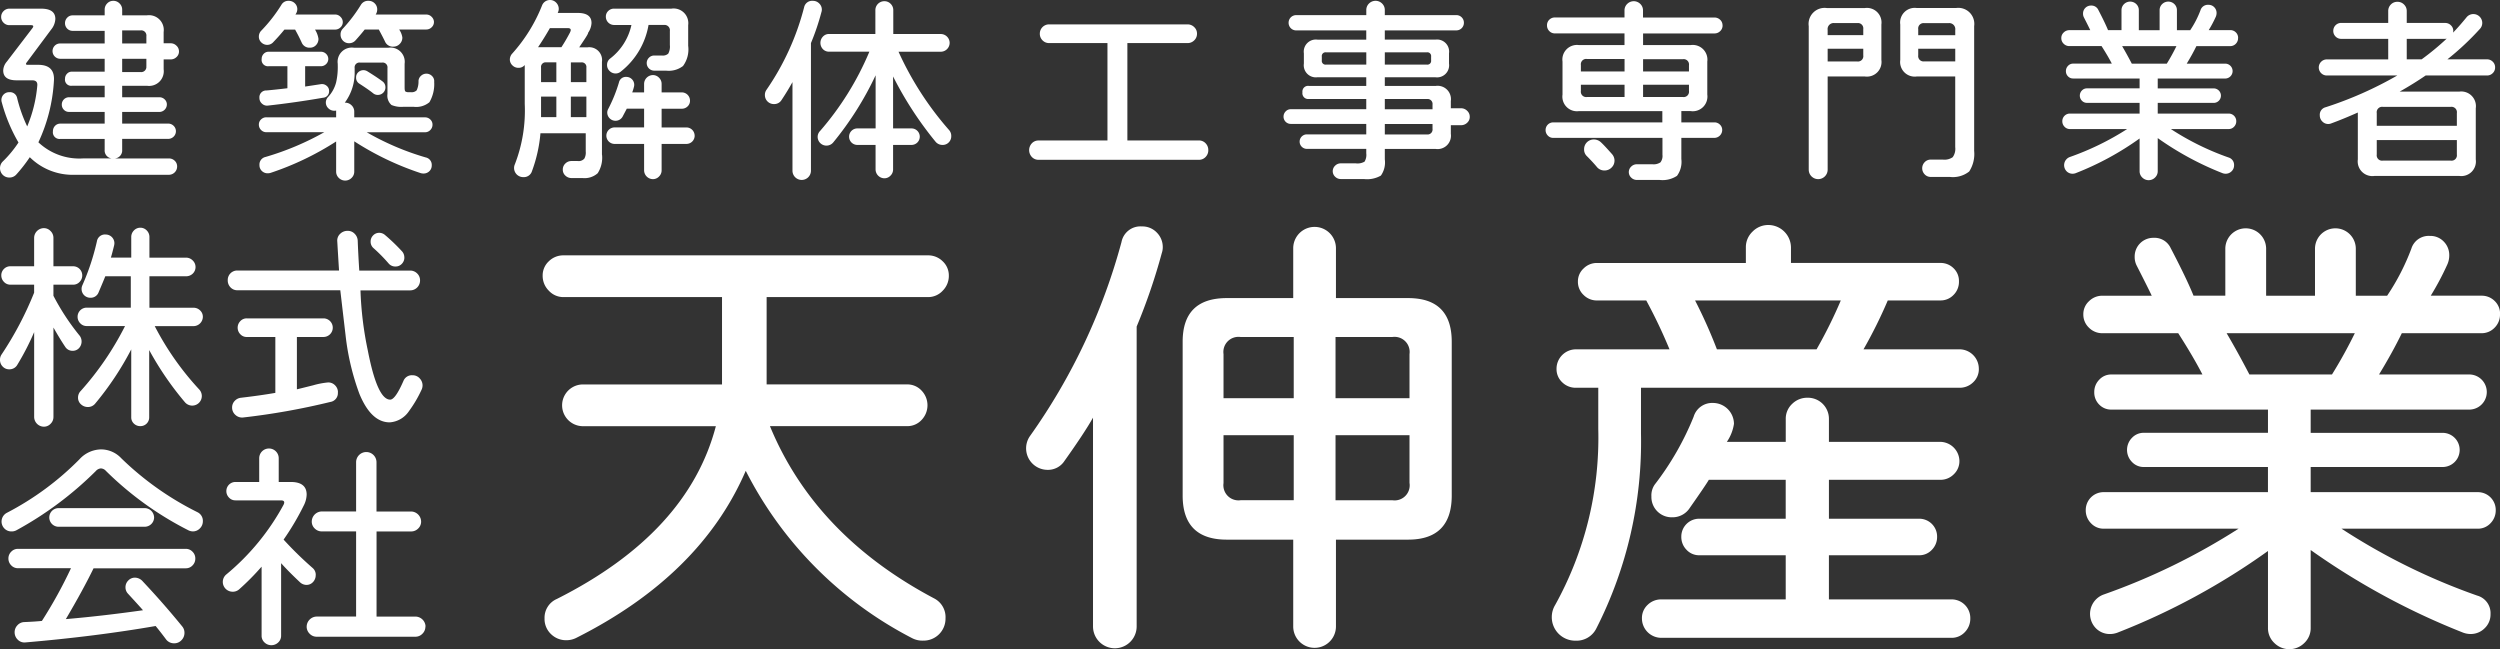 <svg xmlns="http://www.w3.org/2000/svg" width="216.496" height="56.222" viewBox="0 0 216.496 56.222">
  <rect x="0" y="0" width="216.496" height="56.222" fill="#333333" stroke="none"/>
  <g id="レイヤー_1" data-name="レイヤー 1" transform="translate(0 0)">
    <g id="グループ_49" data-name="グループ 49" transform="translate(0 0)">
      <g id="グループ_47" data-name="グループ 47">
        <path id="パス_35" data-name="パス 35" d="M15.5,4.473a.648.648,0,0,1-.218.5.713.713,0,0,1-.5.2h-.61v.854a1.271,1.271,0,0,1-1.446,1.429H10.58v.994h3.225a.635.635,0,0,1,.453.183.592.592,0,0,1,.192.445.655.655,0,0,1-.645.645H10.58V10.73h3.975a.672.672,0,0,1,.479.192.653.653,0,0,1,0,.941.669.669,0,0,1-.479.192H10.58V13a.694.694,0,0,1-.627.749h4.672a.7.7,0,0,1,.505.2.659.659,0,0,1,.209.5.715.715,0,0,1-.715.715H6.467A5.261,5.261,0,0,1,2.58,13.641a13.037,13.037,0,0,1-1.168,1.5.78.78,0,0,1-.592.261.793.793,0,0,1-.584-.235.821.821,0,0,1-.009-1.141A9.712,9.712,0,0,0,1.6,12.369,14.162,14.162,0,0,1,.157,8.9a.653.653,0,0,1-.035-.209.671.671,0,0,1,.7-.68.627.627,0,0,1,.662.506,12.5,12.5,0,0,0,.872,2.458,11.7,11.7,0,0,0,.872-3.521q.052-.471-.436-.471H1.429q-1.15,0-1.15-.854a1.232,1.232,0,0,1,.3-.749L2.806,2.468Q3,2.207,2.685,2.207H.819A.689.689,0,0,1,.314,2,.688.688,0,0,1,.1,1.492.69.69,0,0,1,.314.986.689.689,0,0,1,.819.778H3.556q1.237,0,1.237.889a1.563,1.563,0,0,1-.366.924L2.3,5.449q-.14.192.1.192h.907q1.481,0,1.36,1.429a14.392,14.392,0,0,1-1.342,5.282A5.157,5.157,0,0,0,7.2,13.746H9.674A.688.688,0,0,1,9.064,13v-.941H5.229a.578.578,0,0,1-.645-.662.657.657,0,0,1,.183-.471.613.613,0,0,1,.462-.192H9.064V9.72H5.979a.6.6,0,0,1-.444-.183.625.625,0,0,1-.183-.461.625.625,0,0,1,.627-.627H9.064V7.454H6.223a.531.531,0,0,1-.592-.61A.6.6,0,0,1,5.8,6.417a.558.558,0,0,1,.418-.183H9.064V5.118H5.212a.666.666,0,0,1-.471-1.133.639.639,0,0,1,.471-.192H9.064V2.7H6.292a.655.655,0,0,1-.662-.662.671.671,0,0,1,.192-.48.628.628,0,0,1,.471-.2H9.064V.865a.75.75,0,0,1,.218-.54A.709.709,0,0,1,9.814.1a.737.737,0,0,1,.54.227.737.737,0,0,1,.227.54v.488h2.144A1.279,1.279,0,0,1,14.171,2.8v.976h.61a.7.7,0,0,1,.5.209.656.656,0,0,1,.218.488Zm-2.824-.68V3.166a.447.447,0,0,0-.505-.506H10.58V3.793h2.092Zm0,1.969V5.118H10.58v1.15h1.587a.447.447,0,0,0,.505-.506Z" transform="translate(0 -0.028)" fill="#fff"/>
        <path id="パス_36" data-name="パス 36" d="M38.576,1.945a.609.609,0,0,1-.2.454.65.65,0,0,1-.462.191H36.17a2.072,2.072,0,0,1,.3.8.77.77,0,0,1-.209.541.7.7,0,0,1-.54.227.719.719,0,0,1-.7-.436q-.244-.54-.575-1.133h-.924q-.436.541-.959,1.081a.7.7,0,0,1-.523.244.718.718,0,0,1-.514-.209.674.674,0,0,1-.218-.5A.722.722,0,0,1,31.5,2.7,13.119,13.119,0,0,0,33.259.447.685.685,0,0,1,33.887.1a.74.74,0,0,1,.532.209.7.7,0,0,1,.218.522.751.751,0,0,1-.139.419l-.018.035h3.434a.634.634,0,0,1,.462.2.636.636,0,0,1,.2.461ZM46.489,7.1a3.111,3.111,0,0,1-.409,1.778,1.777,1.777,0,0,1-1.351.4h-.924a2.188,2.188,0,0,1-1.011-.157,1.073,1.073,0,0,1-.349-.959V5.919a.416.416,0,0,0-.471-.471h-1.9a.416.416,0,0,0-.471.471V6.2a4.343,4.343,0,0,1-.854,2.719h.035a.769.769,0,0,1,.549.226.745.745,0,0,1,.235.558v.488H45.7a.636.636,0,0,1,.453.183.593.593,0,0,1,.192.445.642.642,0,0,1-.192.471.619.619,0,0,1-.453.192H40.65a23.1,23.1,0,0,0,5.107,2.179.656.656,0,0,1,.523.68.682.682,0,0,1-.209.514.707.707,0,0,1-.506.2.888.888,0,0,1-.244-.035,25.1,25.1,0,0,1-5.752-2.754v2.614a.745.745,0,0,1-.235.558.779.779,0,0,1-1.1,0A.745.745,0,0,1,38,14.879v-2.6A24.981,24.981,0,0,1,32.318,15a.864.864,0,0,1-.244.035.7.7,0,0,1-.505-.2.681.681,0,0,1-.209-.514.667.667,0,0,1,.523-.7,24.025,24.025,0,0,0,5.09-2.144h-5.02a.619.619,0,0,1-.453-.192.641.641,0,0,1-.192-.471.592.592,0,0,1,.192-.445.635.635,0,0,1,.453-.183H38V9.6a.52.52,0,0,1-.157.018.718.718,0,0,1-.514-.209A.685.685,0,0,1,37.3,8.43,2.936,2.936,0,0,0,38,7.157a6.04,6.04,0,0,0,.139-1.5v-.1A1.232,1.232,0,0,1,39.535,4.16h3a1.232,1.232,0,0,1,1.395,1.394V7.593q0,.3.07.357a.522.522,0,0,0,.314.061h.157a.6.6,0,0,0,.505-.165,1.809,1.809,0,0,0,.157-.811.64.64,0,0,1,.218-.444.684.684,0,0,1,.959.026.624.624,0,0,1,.183.488Zm-9.1.8a.55.55,0,0,1-.523.592q-2.423.419-4.776.68a.619.619,0,0,1-.506-.165.637.637,0,0,1-.227-.5.586.586,0,0,1,.61-.645q.784-.069,1.813-.192V5.762H32.161a.547.547,0,0,1-.61-.627.62.62,0,0,1,.174-.444.574.574,0,0,1,.436-.183h4.515a.633.633,0,0,1,.453.183.611.611,0,0,1,0,.889.636.636,0,0,1-.453.183h-1.36V7.523l1.377-.209a.612.612,0,0,1,.479.139.554.554,0,0,1,.218.453Zm9.081-5.962a.609.609,0,0,1-.2.454.65.65,0,0,1-.462.191H43.456a1.621,1.621,0,0,1,.279.7.767.767,0,0,1-.227.549.745.745,0,0,1-.558.235.731.731,0,0,1-.715-.436q-.174-.367-.54-1.046h-1.22q-.331.419-.784.924a.73.73,0,0,1-.575.261.7.7,0,0,1-.523-.218.739.739,0,0,1-.209-.532.7.7,0,0,1,.174-.488A13.046,13.046,0,0,0,40.145.447.715.715,0,0,1,40.807.1a.724.724,0,0,1,.532.218.724.724,0,0,1,.218.532.767.767,0,0,1-.122.419l-.018.018H45.81a.634.634,0,0,1,.462.2.636.636,0,0,1,.2.461Zm-4.2,5.648a.655.655,0,0,1-.662.662.622.622,0,0,1-.4-.139q-.366-.3-1.2-.837a.592.592,0,0,1-.279-.541.583.583,0,0,1,.192-.453.654.654,0,0,1,.453-.174A.673.673,0,0,1,40.7,6.2q.871.54,1.307.871a.615.615,0,0,1,.261.523Z" transform="translate(-8.891 -0.028)" fill="#fff"/>
        <path id="パス_37" data-name="パス 37" d="M69.648,13.4a2.485,2.485,0,0,1-.375,1.6,1.708,1.708,0,0,1-1.316.419H67a.747.747,0,0,1-.523-.209.681.681,0,0,1-.227-.523.71.71,0,0,1,.227-.532A.732.732,0,0,1,67,13.945h.54a.651.651,0,0,0,.575-.209,1.062,1.062,0,0,0,.122-.61V11.539H64.315a12.473,12.473,0,0,1-.732,3.277.734.734,0,0,1-.75.523.791.791,0,0,1-.732-1.116,12.879,12.879,0,0,0,.854-5.229V5.63a.678.678,0,0,1-.54.244.723.723,0,0,1-.532-.218.7.7,0,0,1-.218-.514.771.771,0,0,1,.209-.506A13.833,13.833,0,0,0,64.454.471.738.738,0,0,1,65.683.235.765.765,0,0,1,65.9.768a.658.658,0,0,1-.07.3l-.018.052h1.726q1.2,0,1.2.872a1.643,1.643,0,0,1-.3.854q.035.051-.349.627l-.418.627h.715a1.109,1.109,0,0,1,1.255,1.255V13.4Zm-2.771-10.6q.192-.367-.209-.366H65.134q-.488.854-1.028,1.656h2.022Q66.493,3.539,66.877,2.807ZM65.692,7.112V5.4H64.82a.4.4,0,0,0-.453.453V7.112Zm0,3.033V8.367H64.367v1.778Zm2.6-3.033V5.857a.4.4,0,0,0-.453-.453h-.889V7.112Zm0,3.033V8.367H66.947v1.778Zm8.82-6.153a2.421,2.421,0,0,1-.453,1.726,2.027,2.027,0,0,1-1.464.4H74.163a.655.655,0,0,1-.645-.645A.64.64,0,0,1,73.71,5a.621.621,0,0,1,.453-.192h.68a.689.689,0,0,0,.54-.165,1.284,1.284,0,0,0,.139-.741V2.685A.462.462,0,0,0,75,2.162H73.675a6.537,6.537,0,0,1-2.388,4.027.694.694,0,0,1-.453.174.722.722,0,0,1-.532-.218.7.7,0,0,1-.218-.514.677.677,0,0,1,.262-.557,4.988,4.988,0,0,0,1.848-2.911h-1.5a.714.714,0,0,1-.715-.715.66.66,0,0,1,.209-.5.7.7,0,0,1,.506-.2h4.968a1.271,1.271,0,0,1,1.447,1.429V3.992Zm.558,7.757a.713.713,0,0,1-.715.714H74.808v2.284a.739.739,0,0,1-.227.541.72.72,0,0,1-.523.226.773.773,0,0,1-.767-.767V12.463H70.764a.715.715,0,1,1,0-1.429h2.527V9.413h-1.5l-.331.627a.7.7,0,0,1-.645.419.715.715,0,0,1-.715-.715.643.643,0,0,1,.087-.314,12.854,12.854,0,0,0,.924-2.283.612.612,0,0,1,.645-.488.684.684,0,0,1,.68.679.645.645,0,0,1-.018.157A4.316,4.316,0,0,1,72.263,8h1.028V7.269a.773.773,0,0,1,.767-.767.72.72,0,0,1,.523.226.739.739,0,0,1,.227.541V8h1.743a.714.714,0,0,1,.715.715.659.659,0,0,1-.209.5.7.7,0,0,1-.506.2H74.808v1.621h2.144a.714.714,0,0,1,.715.715Z" transform="translate(-17.513 0)" fill="#fff"/>
        <path id="パス_38" data-name="パス 38" d="M97.408,1.074A20.361,20.361,0,0,1,96.5,3.758V14.81a.8.8,0,0,1-1.6,0V7.14q-.436.785-.959,1.569a.736.736,0,0,1-.645.331.774.774,0,0,1-.784-.784.747.747,0,0,1,.139-.453A22.4,22.4,0,0,0,95.909.656.706.706,0,0,1,96.658.1a.758.758,0,0,1,.558.227.737.737,0,0,1,.227.54.663.663,0,0,1-.035.209ZM108.65,11.812a.745.745,0,0,1-.218.549.724.724,0,0,1-.532.218.775.775,0,0,1-.627-.3,30.732,30.732,0,0,1-3.66-5.63v4.5h1.569a.715.715,0,1,1,0,1.429h-1.569V14.7a.739.739,0,0,1-.227.541.72.72,0,0,1-.523.227.774.774,0,0,1-.767-.768V12.578h-1.552a.715.715,0,1,1,0-1.429H102.1v-4.6a27.709,27.709,0,0,1-3.66,5.8.762.762,0,0,1-1.36-.471.729.729,0,0,1,.209-.506,25.39,25.39,0,0,0,4.27-6.868H98.07a.721.721,0,0,1-.532-.218.789.789,0,0,1,0-1.089.709.709,0,0,1,.532-.227h4.009V.917a.773.773,0,0,1,.784-.784.739.739,0,0,1,.54.226.76.76,0,0,1,.227.558V2.974h4.114a.774.774,0,0,1,.767.767.773.773,0,0,1-.767.767h-3.66a27.33,27.33,0,0,0,4.393,6.8.765.765,0,0,1,.174.506Z" transform="translate(-26.273 -0.028)" fill="#fff"/>
        <path id="パス_39" data-name="パス 39" d="M139.988,13.84a.821.821,0,0,1-.235.592.777.777,0,0,1-.584.244H125.293a.776.776,0,0,1-.584-.244.863.863,0,0,1,0-1.185.776.776,0,0,1,.584-.244h5.962V4.567H126.2a.772.772,0,0,1-.567-.235.793.793,0,0,1-.235-.584.8.8,0,0,1,.8-.8h11.993a.8.8,0,0,1,.575.235.759.759,0,0,1,.244.567.778.778,0,0,1-.244.584.8.8,0,0,1-.575.235H132.98V13h6.188a.777.777,0,0,1,.584.244.821.821,0,0,1,.235.592Z" transform="translate(-35.351 -0.837)" fill="#fff"/>
        <path id="パス_40" data-name="パス 40" d="M171.369,10.138a.682.682,0,0,1-.227.523.749.749,0,0,1-.523.209h-.889v.75a1.156,1.156,0,0,1-1.307,1.307h-4.41v.906a1.973,1.973,0,0,1-.34,1.4,2.389,2.389,0,0,1-1.473.3h-2a.686.686,0,0,1-.488-.2.654.654,0,0,1,0-.959.683.683,0,0,1,.488-.2H161.5a1.212,1.212,0,0,0,.758-.148,1.132,1.132,0,0,0,.148-.723v-.383h-5.142a.628.628,0,1,1,0-1.256h5.142v-.906h-6.537a.625.625,0,0,1-.627-.627.634.634,0,0,1,.183-.453.59.59,0,0,1,.444-.192h6.537V8.6h-4.968a.5.5,0,0,1-.558-.576.493.493,0,0,1,.558-.557h4.968v-.75h-4.218a1.047,1.047,0,0,1-1.185-1.185V4.647a1.047,1.047,0,0,1,1.185-1.185h4.218v-.8h-6.066A.655.655,0,0,1,155.681,2a.655.655,0,0,1,.662-.662h6.066V.9a.773.773,0,0,1,.235-.567.8.8,0,0,1,1.133,0,.773.773,0,0,1,.235.567v.436H170.2a.655.655,0,0,1,.662.662.655.655,0,0,1-.662.662h-6.188v.8h4.375a1.047,1.047,0,0,1,1.185,1.185v.889a1.047,1.047,0,0,1-1.185,1.185h-4.375v.75h4.41a1.155,1.155,0,0,1,1.307,1.307v.627h.889a.731.731,0,0,1,.523.218.69.69,0,0,1,.227.514Zm-8.96-4.515V4.56h-3.486a.323.323,0,0,0-.366.366v.331a.323.323,0,0,0,.366.366Zm5.613-.366V4.926a.324.324,0,0,0-.366-.366h-3.643V5.623h3.643a.323.323,0,0,0,.366-.366Zm.122,4.235v-.4a.431.431,0,0,0-.488-.488h-3.643v.889h4.131Zm0,1.691v-.418h-4.131v.906h3.643a.431.431,0,0,0,.488-.488Z" transform="translate(-44.09 -0.028)" fill="#fff"/>
        <path id="パス_41" data-name="パス 41" d="M202.264,2.238a.658.658,0,0,1-.209.5.682.682,0,0,1-.488.2h-6.188V3.947h4.114a1.271,1.271,0,0,1,1.447,1.429V8.234a1.271,1.271,0,0,1-1.447,1.429h-.8v.976h2.859a.668.668,0,0,1,.479.192.626.626,0,0,1,.2.471.685.685,0,0,1-.679.68h-2.859v1.83a2.046,2.046,0,0,1-.375,1.455,2.266,2.266,0,0,1-1.508.358h-1.969a.683.683,0,0,1-.488-.2.653.653,0,0,1,0-.959.685.685,0,0,1,.488-.2h1.342a1.048,1.048,0,0,0,.7-.165.909.909,0,0,0,.174-.654V11.982H187.6a.625.625,0,0,1-.471-.2.667.667,0,0,1-.192-.479.655.655,0,0,1,.662-.662h9.448V9.664h-7.216a1.263,1.263,0,0,1-1.429-1.429V5.376a1.263,1.263,0,0,1,1.429-1.429h3.939V2.935h-6.031a.652.652,0,0,1-.479-.2.674.674,0,0,1-.2-.5.647.647,0,0,1,.2-.488.667.667,0,0,1,.479-.192h6.031V.949a.773.773,0,0,1,.235-.567.8.8,0,0,1,1.133,0,.773.773,0,0,1,.235.567v.61h6.188a.7.7,0,0,1,.488.192.632.632,0,0,1,.209.488ZM193.775,6.23V5.149h-3.259a.462.462,0,0,0-.523.523V6.23Zm0,2.214V7.38h-3.782v.541a.462.462,0,0,0,.523.523h3.259Zm-.871,5.508a.823.823,0,0,1-.253.6.844.844,0,0,1-.619.253.827.827,0,0,1-.662-.314q-.349-.418-.889-.959a.778.778,0,0,1-.209-.576.833.833,0,0,1,.837-.836.883.883,0,0,1,.61.235q.262.235.959,1.02a.858.858,0,0,1,.227.575Zm6.449-7.721V5.69a.462.462,0,0,0-.522-.523h-3.452V6.23h3.974Zm0,1.691V7.38h-3.974V8.444h3.452a.462.462,0,0,0,.522-.523Z" transform="translate(-53.091 -0.042)" fill="#fff"/>
        <path id="パス_42" data-name="パス 42" d="M225.053,5.471A1.263,1.263,0,0,1,223.624,6.9H220.4v8.07a.819.819,0,0,1-1.639,0V2.543A1.387,1.387,0,0,1,220.329.974h3.295A1.264,1.264,0,0,1,225.053,2.4V5.471Zm-1.569-2.144V2.8a.462.462,0,0,0-.523-.523h-1.97a.524.524,0,0,0-.592.592v.453h3.086Zm0,1.743V4.5H220.4v1.1h2.562a.462.462,0,0,0,.523-.523Zm9.6,8.245a2.788,2.788,0,0,1-.426,1.812,2.265,2.265,0,0,1-1.682.471h-1.656a.7.7,0,0,1-.514-.218.757.757,0,0,1,0-1.063.7.7,0,0,1,.514-.218h1.063a1.251,1.251,0,0,0,.846-.209,1.244,1.244,0,0,0,.218-.872V6.9h-3.329a1.264,1.264,0,0,1-1.43-1.429V2.4a1.264,1.264,0,0,1,1.43-1.429h3.4a1.386,1.386,0,0,1,1.569,1.569V13.315ZM231.45,3.327V2.874a.524.524,0,0,0-.593-.592h-2.092a.462.462,0,0,0-.522.523v.522h3.207Zm0,2.266V4.5h-3.207V5.07a.462.462,0,0,0,.522.523Z" transform="translate(-62.128 -0.277)" fill="#fff"/>
        <path id="パス_43" data-name="パス 43" d="M264.618,3.35a.675.675,0,0,1-.2.5.655.655,0,0,1-.48.2H261.01q-.35.715-.837,1.517H263.5a.645.645,0,0,1,0,1.29h-5.839v.854h4.845a.628.628,0,1,1,0,1.256h-4.845v.924H263.8a.655.655,0,0,1,.662.662.667.667,0,0,1-.192.479.626.626,0,0,1-.471.2h-5a23.171,23.171,0,0,0,4.985,2.458.668.668,0,0,1,.488.68.7.7,0,0,1-.218.522.719.719,0,0,1-.514.209.783.783,0,0,1-.279-.053,26.281,26.281,0,0,1-5.6-3.033v2.859a.744.744,0,0,1-.235.558.779.779,0,0,1-1.1,0,.744.744,0,0,1-.235-.558V12.048a25.2,25.2,0,0,1-5.525,3,.788.788,0,0,1-.279.053.718.718,0,0,1-.514-.209.755.755,0,0,1,.27-1.237,23.79,23.79,0,0,0,4.968-2.423h-4.95a.626.626,0,0,1-.471-.2.667.667,0,0,1-.192-.479.655.655,0,0,1,.662-.662h6.031V8.963h-4.567a.588.588,0,0,1-.427-.183.632.632,0,0,1,0-.889.588.588,0,0,1,.427-.183h4.567V6.854h-5.752a.6.6,0,0,1-.445-.183.626.626,0,0,1-.184-.461.635.635,0,0,1,.184-.453.591.591,0,0,1,.445-.192h3.347q-.332-.645-.889-1.517h-2.789a.682.682,0,0,1-.488-.2.66.66,0,0,1-.209-.5.643.643,0,0,1,.209-.48.685.685,0,0,1,.488-.2h1.812q-.122-.262-.557-1.116a.687.687,0,0,1-.07-.314.685.685,0,0,1,.7-.7.653.653,0,0,1,.627.384q.575,1.1.837,1.743h1.167V.945a.723.723,0,0,1,.218-.532.758.758,0,0,1,1.064,0,.723.723,0,0,1,.218.532V2.67h1.8V.945a.721.721,0,0,1,.218-.532.757.757,0,0,1,1.063,0,.723.723,0,0,1,.218.532V2.67h1.151a8.353,8.353,0,0,0,.889-1.726.666.666,0,0,1,.68-.471.678.678,0,0,1,.514.209.7.7,0,0,1,.2.5.81.81,0,0,1-.07.331,10.282,10.282,0,0,1-.61,1.151h1.865a.67.67,0,0,1,.48.192.649.649,0,0,1,.2.488Zm-5.334.7h-4.706q.4.681.837,1.517h3.033A16.958,16.958,0,0,0,259.283,4.047Z" transform="translate(-70.805 -0.056)" fill="#fff"/>
        <path id="パス_44" data-name="パス 44" d="M295.72,5.9a.659.659,0,0,1-.209.5.684.684,0,0,1-.488.2h-5.317q-1.046.715-2.249,1.395h5.16a1.271,1.271,0,0,1,1.429,1.447v4.427a1.264,1.264,0,0,1-1.429,1.429h-7.338a1.271,1.271,0,0,1-1.447-1.429V9.806q-1.255.559-2.3.941a.652.652,0,0,1-.261.053.7.7,0,0,1-.514-.218.722.722,0,0,1-.218-.532.664.664,0,0,1,.5-.7A32.235,32.235,0,0,0,287.248,6.6h-6.1a.682.682,0,0,1-.488-.2.694.694,0,0,1,0-.994.685.685,0,0,1,.488-.2h5.316V3.426h-4.078a.654.654,0,0,1-.48-.2.675.675,0,0,1-.2-.5.684.684,0,0,1,.68-.68h4.078V1.021a.788.788,0,0,1,.227-.567.763.763,0,0,1,.575-.235.773.773,0,0,1,.567.235.774.774,0,0,1,.235.567V2.05H291.4a.685.685,0,0,1,.488.2.642.642,0,0,1,.209.48.845.845,0,0,1-.017.157q.54-.558,1.151-1.307a.759.759,0,0,1,.61-.3.772.772,0,0,1,.767.767.749.749,0,0,1-.209.523A23.515,23.515,0,0,1,291.589,5.2h3.434a.687.687,0,0,1,.488.2.662.662,0,0,1,.209.5Zm-3.312,5.055v-1.1a.47.47,0,0,0-.523-.541h-5.892a.47.47,0,0,0-.522.541v1.1h6.937Zm0,2.492V12.194h-6.937v1.255a.462.462,0,0,0,.522.523h5.892A.462.462,0,0,0,292.408,13.449Zm-.871-10.04a.737.737,0,0,1-.14.018h-3.329V5.2h1.29a22.694,22.694,0,0,0,2.179-1.8Z" transform="translate(-79.648 -0.062)" fill="#fff"/>
      </g>
      <path id="パス_45" data-name="パス 45" d="M100.808,32.655a1.809,1.809,0,0,1-.534,1.294A1.707,1.707,0,0,1,99,34.5H85.029v7.561H97.192a1.675,1.675,0,0,1,1.253.534,1.836,1.836,0,0,1,0,2.547,1.672,1.672,0,0,1-1.253.534H85.316q3.9,9.452,14.218,14.916a1.82,1.82,0,0,1,.986,1.726,1.9,1.9,0,0,1-1.932,1.931,1.937,1.937,0,0,1-.945-.206A33.22,33.22,0,0,1,83.221,49.543q-3.9,9.041-14.67,14.465a1.9,1.9,0,0,1-.863.206,1.857,1.857,0,0,1-1.336-.534,1.8,1.8,0,0,1-.555-1.356,1.769,1.769,0,0,1,1.068-1.685Q78.207,54.927,80.632,45.68H69.126a1.808,1.808,0,0,1,0-3.616h12.04V34.5H67.441a1.707,1.707,0,0,1-1.274-.554,1.807,1.807,0,0,1-.534-1.294,1.672,1.672,0,0,1,.534-1.254,1.776,1.776,0,0,1,1.274-.513H99a1.776,1.776,0,0,1,1.274.513,1.674,1.674,0,0,1,.534,1.254Z" transform="translate(-18.64 -8.772)" fill="#fff"/>
      <path id="パス_46" data-name="パス 46" d="M135.856,29.688a51.329,51.329,0,0,1-2.178,6.369v25.97a1.89,1.89,0,0,1-3.78,0V43.946q-.74,1.316-2.466,3.739a1.7,1.7,0,0,1-1.479.781,1.862,1.862,0,0,1-1.52-2.918,52.56,52.56,0,0,0,7.931-16.806,1.67,1.67,0,0,1,1.767-1.356,1.721,1.721,0,0,1,1.294.534,1.774,1.774,0,0,1,.514,1.273,1.558,1.558,0,0,1-.082.494Zm25.107,21q0,3.822-3.781,3.822h-6.246v7.52a1.849,1.849,0,1,1-3.7,0v-7.52h-5.753q-3.821,0-3.822-3.822V37.372q0-3.78,3.822-3.78h5.753V29.277a1.849,1.849,0,1,1,3.7,0v4.315h6.246q3.781,0,3.781,3.78V50.685ZM147.28,42.262v-5.3h-4.6a1.307,1.307,0,0,0-1.48,1.479v3.822Zm0,8.835V45.467H141.2v4.15a1.308,1.308,0,0,0,1.48,1.48h4.6Zm10.026-8.835V38.44a1.307,1.307,0,0,0-1.479-1.479H150.9v5.3Zm0,7.355v-4.15H150.9V51.1h4.931a1.307,1.307,0,0,0,1.479-1.48Z" transform="translate(-35.245 -7.778)" fill="#fff"/>
      <path id="パス_47" data-name="パス 47" d="M224.667,39.665a1.556,1.556,0,0,1-.493,1.171,1.66,1.66,0,0,1-1.192.473H195.409v3.945a35.634,35.634,0,0,1-3.863,16.889,1.915,1.915,0,0,1-1.807,1.068,2.034,2.034,0,0,1-2.055-2.055,2.014,2.014,0,0,1,.287-1.027,29.874,29.874,0,0,0,3.739-15.245V41.309h-1.931a1.658,1.658,0,0,1-1.191-.473,1.556,1.556,0,0,1-.493-1.171,1.683,1.683,0,0,1,1.684-1.684h8.1a44.794,44.794,0,0,0-2.014-4.232h-4.274a1.608,1.608,0,0,1-1.15-.473,1.555,1.555,0,0,1-.494-1.171,1.51,1.51,0,0,1,.494-1.13,1.611,1.611,0,0,1,1.15-.473h12.9V29.145a1.855,1.855,0,0,1,.575-1.356,1.9,1.9,0,0,1,1.4-.575,1.964,1.964,0,0,1,1.931,1.931V30.5h12.945a1.581,1.581,0,0,1,1.13.452,1.527,1.527,0,0,1,.473,1.151,1.592,1.592,0,0,1-.473,1.171,1.542,1.542,0,0,1-1.13.473h-4.562a40.708,40.708,0,0,1-2.1,4.232h8.3a1.683,1.683,0,0,1,1.685,1.684Zm-.74,21.615a1.662,1.662,0,0,1-.473,1.191,1.558,1.558,0,0,1-1.171.493H197.176a1.683,1.683,0,0,1-1.685-1.684,1.558,1.558,0,0,1,.493-1.171,1.661,1.661,0,0,1,1.192-.473h10.766V55.814h-7.479a1.475,1.475,0,0,1-1.11-.473,1.574,1.574,0,0,1-.452-1.13,1.544,1.544,0,0,1,1.561-1.561h7.479v-3.37h-6.657q-.288.493-1.644,2.424a1.773,1.773,0,0,1-1.521.822,1.757,1.757,0,0,1-1.808-1.808,1.633,1.633,0,0,1,.288-1.027,24.788,24.788,0,0,0,3.37-5.876,1.673,1.673,0,0,1,1.684-1.191,1.824,1.824,0,0,1,1.808,1.807,3.746,3.746,0,0,1-.616,1.562h5.1V44.021a1.755,1.755,0,0,1,.554-1.315,1.858,1.858,0,0,1,1.336-.534,1.824,1.824,0,0,1,1.849,1.849v1.972h9.657a1.685,1.685,0,0,1,1.643,1.643,1.556,1.556,0,0,1-.493,1.171,1.61,1.61,0,0,1-1.15.473h-9.657v3.37h7.807a1.544,1.544,0,0,1,1.561,1.561,1.577,1.577,0,0,1-.452,1.13,1.477,1.477,0,0,1-1.11.473h-7.807v3.822h10.6a1.615,1.615,0,0,1,1.644,1.644ZM212.709,33.748H200.093a43.1,43.1,0,0,1,1.891,4.232h8.629a40.32,40.32,0,0,0,2.1-4.232Z" transform="translate(-53.302 -7.729)" fill="#fff"/>
      <path id="パス_48" data-name="パス 48" d="M288.059,35.054a1.592,1.592,0,0,1-.473,1.171,1.541,1.541,0,0,1-1.13.473h-6.9q-.822,1.685-1.973,3.574h7.849a1.521,1.521,0,0,1,0,3.041H271.663v2.014h11.424a1.479,1.479,0,1,1,0,2.958H271.663v2.178h14.464a1.544,1.544,0,0,1,1.562,1.561,1.579,1.579,0,0,1-.452,1.13,1.478,1.478,0,0,1-1.11.473H274.334a54.623,54.623,0,0,0,11.753,5.794,1.575,1.575,0,0,1,1.151,1.6,1.639,1.639,0,0,1-.515,1.233,1.694,1.694,0,0,1-1.212.493,1.868,1.868,0,0,1-.657-.123,62.086,62.086,0,0,1-13.19-7.15v6.739a1.753,1.753,0,0,1-.555,1.315,1.835,1.835,0,0,1-2.589,0,1.758,1.758,0,0,1-.555-1.315V55.558a59.461,59.461,0,0,1-13.026,7.068,1.871,1.871,0,0,1-.657.123,1.692,1.692,0,0,1-1.212-.493,1.782,1.782,0,0,1,.637-2.918,56.237,56.237,0,0,0,11.712-5.712H253.747a1.475,1.475,0,0,1-1.11-.473,1.576,1.576,0,0,1-.452-1.13,1.544,1.544,0,0,1,1.561-1.561h14.217V48.285H257.2a1.376,1.376,0,0,1-1.007-.431,1.488,1.488,0,0,1,0-2.1,1.379,1.379,0,0,1,1.007-.431h10.765V43.313H254.4a1.424,1.424,0,0,1-1.047-.431,1.473,1.473,0,0,1-.431-1.089,1.494,1.494,0,0,1,.431-1.068,1.394,1.394,0,0,1,1.047-.452h7.889q-.78-1.52-2.095-3.574h-6.575a1.61,1.61,0,0,1-1.151-.473,1.557,1.557,0,0,1-.493-1.171,1.512,1.512,0,0,1,.493-1.13,1.613,1.613,0,0,1,1.151-.473H257.9q-.288-.617-1.315-2.63a1.627,1.627,0,0,1-.164-.74,1.615,1.615,0,0,1,1.644-1.644,1.54,1.54,0,0,1,1.48.9q1.355,2.589,1.972,4.109h2.754V29.383a1.767,1.767,0,1,1,3.534,0v4.068h4.232V29.383a1.767,1.767,0,1,1,3.534,0v4.068h2.713a19.709,19.709,0,0,0,2.095-4.068,1.57,1.57,0,0,1,1.6-1.11,1.6,1.6,0,0,1,1.212.493,1.662,1.662,0,0,1,.473,1.192,1.9,1.9,0,0,1-.164.78,24.2,24.2,0,0,1-1.439,2.712h4.4a1.58,1.58,0,0,1,1.13.452,1.527,1.527,0,0,1,.473,1.151ZM275.485,36.7h-11.1q.944,1.6,1.972,3.574h7.15A40.621,40.621,0,0,0,275.485,36.7Z" transform="translate(-71.562 -7.843)" fill="#fff"/>
      <g id="グループ_48" data-name="グループ 48" transform="translate(0 19.719)">
        <path id="パス_49" data-name="パス 49" d="M7.123,31.668a.789.789,0,0,1-.23.566.743.743,0,0,1-.557.24H4.627v.96a19.983,19.983,0,0,0,2.285,3.475.846.846,0,0,1-.067,1.056A.727.727,0,0,1,6.3,38.2a.74.74,0,0,1-.653-.345q-.5-.749-1.018-1.67v7.737a.812.812,0,0,1-.25.6.791.791,0,0,1-.576.25.852.852,0,0,1-.845-.845V36.582a22.342,22.342,0,0,1-1.44,2.8.783.783,0,0,1-.71.422.764.764,0,0,1-.576-.24A.813.813,0,0,1,0,38.983a.78.78,0,0,1,.134-.461,29.152,29.152,0,0,0,2.822-5.357v-.692H.9a.743.743,0,0,1-.557-.24.789.789,0,0,1-.23-.566.759.759,0,0,1,.23-.557A.758.758,0,0,1,.9,30.88H2.956V28.423a.852.852,0,0,1,.845-.845.791.791,0,0,1,.576.25.812.812,0,0,1,.25.6V30.88H6.336a.787.787,0,0,1,.787.787Zm10.444,3.59a.819.819,0,0,1-.806.806H13.4a24.715,24.715,0,0,0,3.859,5.491.83.83,0,1,1-1.248,1.094,26.782,26.782,0,0,1-3.091-4.512v5.818a.754.754,0,0,1-.768.768.777.777,0,0,1-.557-.22.729.729,0,0,1-.23-.547V38.08a26.15,26.15,0,0,1-3.129,4.7.8.8,0,0,1-.633.288.859.859,0,0,1-.586-.23.761.761,0,0,1-.259-.6.8.8,0,0,1,.23-.557,25.865,25.865,0,0,0,3.84-5.625H7.506a.742.742,0,0,1-.557-.24.792.792,0,0,1-.23-.566.786.786,0,0,1,.787-.787h3.821V31.744H9.119q-.134.345-.576,1.382a.727.727,0,0,1-.71.48.754.754,0,0,1-.768-.768.726.726,0,0,1,.058-.288A20.544,20.544,0,0,0,8.39,28.73a.705.705,0,0,1,.768-.6.754.754,0,0,1,.749.749.9.9,0,0,1-.019.173q-.211.864-.288,1.075h1.766V28.346a.792.792,0,0,1,.23-.566.766.766,0,0,1,1.114,0,.79.79,0,0,1,.23.566v1.786h3.168a.806.806,0,0,1,.576.24.789.789,0,0,1,.009,1.143.816.816,0,0,1-.586.23H12.94v2.726h3.821a.793.793,0,0,1,.566.23.746.746,0,0,1,.24.557Z" transform="translate(0 -27.54)" fill="#fff"/>
        <path id="パス_50" data-name="パス 50" d="M44.317,41.7a10.487,10.487,0,0,1-1.075,1.824,2.189,2.189,0,0,1-1.67.98q-1.613,0-2.63-2.477A21.39,21.39,0,0,1,37.751,37q-.23-1.958-.461-3.936H28.383a.8.8,0,0,1-.6-.25.851.851,0,0,1-.24-.615.821.821,0,0,1,.845-.845h8.793q-.058-.9-.154-2.534a.8.8,0,0,1,.25-.643.906.906,0,0,1,.653-.259.813.813,0,0,1,.6.25.889.889,0,0,1,.269.6q.038,1.076.134,2.592h4.4a.835.835,0,0,1,.614.25.814.814,0,0,1,.25.6.853.853,0,0,1-.864.864H39.038a29.645,29.645,0,0,0,.634,5.2q.825,4.262,1.939,4.262.442,0,1.152-1.631a.783.783,0,0,1,.787-.48.8.8,0,0,1,.614.269.878.878,0,0,1,.25.614.89.89,0,0,1-.1.4Zm-7.238.211a.768.768,0,0,1-.653.825,60.346,60.346,0,0,1-7.545,1.345.841.841,0,0,1-.672-.221.831.831,0,0,1-.288-.643.809.809,0,0,1,.221-.566.857.857,0,0,1,.547-.278q1.651-.192,2.976-.422V37.111H29.189a.743.743,0,0,1-.557-.24.811.811,0,0,1,0-1.133.746.746,0,0,1,.557-.24h6.643a.806.806,0,0,1,0,1.612h-2.3v4.531q.1-.019,1.4-.345a7.1,7.1,0,0,1,1.305-.25.812.812,0,0,1,.6.25.835.835,0,0,1,.25.615Zm5.76-11.692a.774.774,0,0,1-.221.557.727.727,0,0,1-.547.231.746.746,0,0,1-.6-.269,13.958,13.958,0,0,0-1.306-1.324.73.73,0,0,1-.249-.557.744.744,0,0,1,.221-.547.722.722,0,0,1,.528-.221.765.765,0,0,1,.5.192,16.6,16.6,0,0,1,1.459,1.4.773.773,0,0,1,.211.538Z" transform="translate(-7.821 -27.647)" fill="#fff"/>
        <path id="パス_51" data-name="パス 51" d="M17.62,60.572a.853.853,0,0,1-.259.624.829.829,0,0,1-.6.259.884.884,0,0,1-.4-.1,28.419,28.419,0,0,1-7.142-5.146A.61.61,0,0,0,8.789,56a.649.649,0,0,0-.442.231,30.286,30.286,0,0,1-6.873,5.126.855.855,0,0,1-.422.1.834.834,0,0,1-.614-.25.855.855,0,0,1,.211-1.363,25.023,25.023,0,0,0,6.278-4.627,2.582,2.582,0,0,1,1.882-.864,2.408,2.408,0,0,1,1.747.768,26.107,26.107,0,0,0,6.585,4.665.831.831,0,0,1,.48.787ZM16.967,63.8a.827.827,0,0,1-.24.6.781.781,0,0,1-.585.25H8.155q-.884,1.824-2.4,4.4,3.149-.269,6.681-.768-.23-.269-1.305-1.44a.79.79,0,0,1-.211-.557.807.807,0,0,1,.24-.576.784.784,0,0,1,.586-.25.913.913,0,0,1,.672.327q1.824,1.939,3.417,3.9a.843.843,0,0,1,.192.557.882.882,0,0,1-.259.633.835.835,0,0,1-.624.269.858.858,0,0,1-.73-.365q-.442-.595-.883-1.133-5.184.9-11.27,1.421a.8.8,0,0,1-.663-.23.875.875,0,0,1-.278-.653.862.862,0,0,1,.24-.6.834.834,0,0,1,.586-.278q.96-.039,1.536-.1A39.446,39.446,0,0,0,6.2,64.642H1.608a.781.781,0,0,1-.586-.25.827.827,0,0,1-.24-.6.807.807,0,0,1,.24-.576.784.784,0,0,1,.586-.25H16.142a.783.783,0,0,1,.585.25.807.807,0,0,1,.24.576ZM13.4,60.245a.821.821,0,0,1-.807.807H5.1a.807.807,0,0,1,0-1.613H12.59a.82.82,0,0,1,.807.806Z" transform="translate(-0.053 -35.155)" fill="#fff"/>
        <path id="パス_52" data-name="パス 52" d="M34.992,65.207a.849.849,0,0,1-.23.6.752.752,0,0,1-.576.25.834.834,0,0,1-.576-.25q-1-.941-1.613-1.632v6.278a.783.783,0,0,1-.25.586.859.859,0,0,1-1.19,0,.782.782,0,0,1-.25-.586V64.477a21.705,21.705,0,0,1-1.939,1.959.821.821,0,0,1-.576.211.852.852,0,0,1-.845-.845.838.838,0,0,1,.307-.653,20.5,20.5,0,0,0,4.953-6.029q.191-.384-.23-.384H28.042a.742.742,0,0,1-.557-.24.79.79,0,0,1-.23-.566.787.787,0,0,1,.787-.787H30.1V55.089a.845.845,0,0,1,1.69,0v2.054h1.037q1.382,0,1.382,1.094a2.2,2.2,0,0,1-.25.941,22.339,22.339,0,0,1-1.747,2.956,30.807,30.807,0,0,0,2.515,2.458.768.768,0,0,1,.269.614Zm9.5,4.455a.85.85,0,0,1-.259.624.829.829,0,0,1-.6.259H35.069a.83.83,0,0,1-.6-.259.851.851,0,0,1-.259-.624.886.886,0,0,1,.864-.864h3.417V61.424H35.51a.845.845,0,0,1-.6-.25.817.817,0,0,1-.259-.614.886.886,0,0,1,.864-.864h2.976V55.434a.883.883,0,0,1,1.766,0V59.7h3a.886.886,0,0,1,.864.864.817.817,0,0,1-.259.614.845.845,0,0,1-.6.25h-3V68.8h3.379a.887.887,0,0,1,.864.864Z" transform="translate(-7.653 -35.124)" fill="#fff"/>
      </g>
    </g>
  </g>
</svg>
